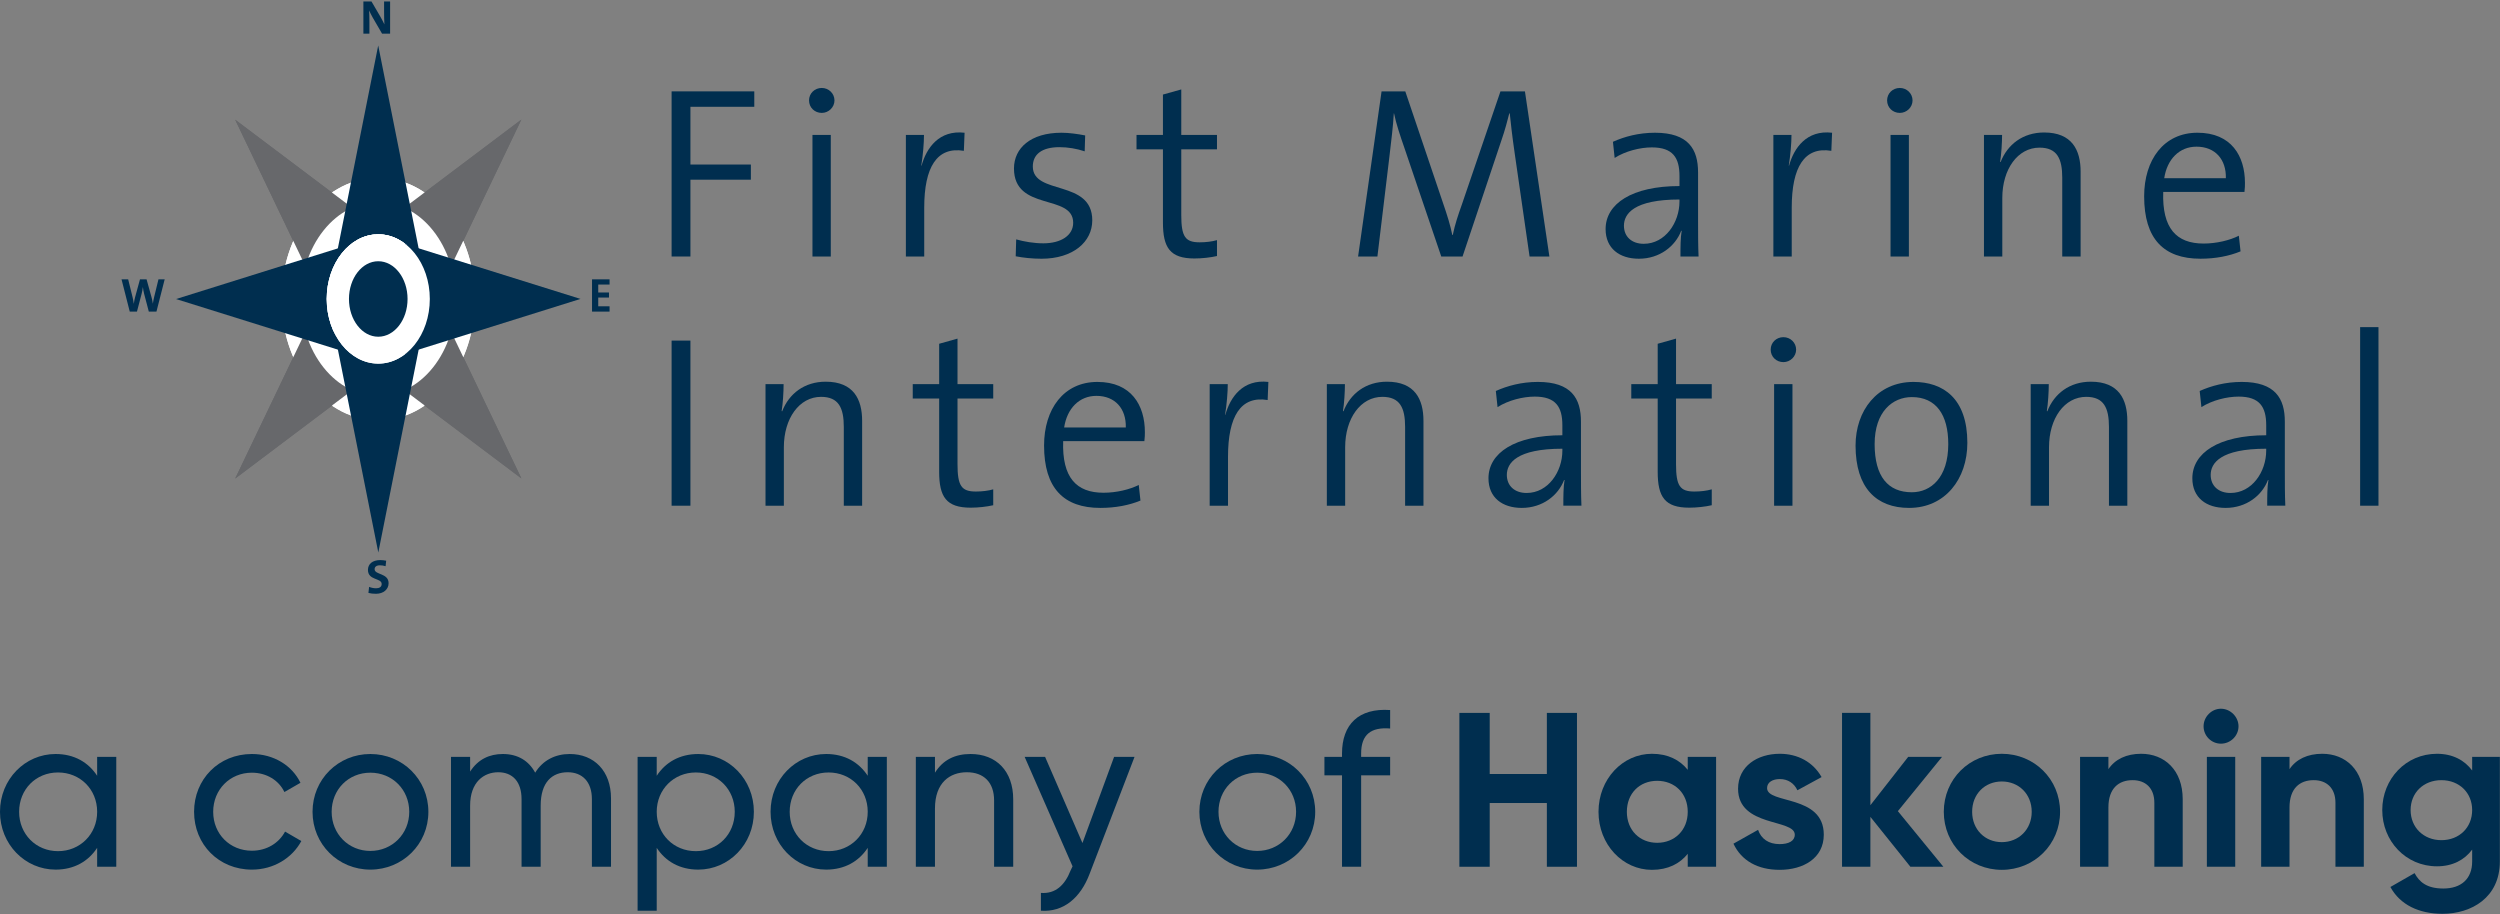 <?xml version="1.0" encoding="UTF-8"?>
<svg id="Logo" xmlns="http://www.w3.org/2000/svg" viewBox="0 0 5203.78 1903.08">
  <rect x="0" y="0" width="5203.78" height="1903.08" fill="#808080" stroke="none"/>
  <defs>
    <style>
      .cls-1 {
        fill: #004c71;
      }

      .cls-2 {
        fill: #fff;
      }

      .cls-3 {
        fill: #67686b;
      }

      .cls-4 {
        fill: #002e4f;
      }
    </style>
  </defs>
  <g>
    <path class="cls-4" d="M242.02,1575.41v228.76h-39.8v-39.35c-18.31,27.91-47.59,45.29-86.48,45.29-63.59,0-115.75-52.61-115.75-120.33s52.16-120.32,115.75-120.32c38.89,0,68.17,17.38,86.48,45.29v-39.35h39.8ZM202.23,1689.79c0-46.66-35.23-81.89-81.45-81.89s-80.98,35.23-80.98,81.89,35.23,81.9,80.98,81.9,81.45-35.23,81.45-81.9Z"/>
    <path class="cls-4" d="M403.96,1689.79c0-67.71,51.24-120.32,120.32-120.32,45.29,0,83.72,23.79,101.11,59.93l-33.4,19.22c-11.44-24.25-37.05-40.26-67.71-40.26-45.75,0-80.53,35.23-80.53,81.44s34.78,80.98,80.53,80.98c31.11,0,56.27-16.01,69.09-39.8l33.86,19.67c-19.22,35.69-58.11,59.48-102.94,59.48-69.09,0-120.32-52.61-120.32-120.33Z"/>
    <path class="cls-4" d="M650.55,1689.79c0-67.71,53.52-120.32,120.32-120.32s120.79,52.61,120.79,120.32-53.99,120.33-120.79,120.33-120.32-52.61-120.32-120.33ZM851.85,1689.79c0-46.21-35.23-81.44-80.98-81.44s-80.53,35.23-80.53,81.44,35.23,81.44,80.53,81.44,80.98-35.23,80.98-81.44Z"/>
    <path class="cls-4" d="M1271.83,1661.88v142.29h-39.8v-140.92c0-36.14-20.13-55.82-50.33-55.82-32.02,0-56.27,20.13-56.27,69.54v127.19h-39.8v-140.92c0-36.14-18.76-55.82-48.5-55.82s-58.56,20.13-58.56,69.54v127.19h-39.81v-228.76h39.81v30.65c16.47-25.62,40.26-36.6,68.17-36.6,31.11,0,53.99,14.18,67.26,38.89,16.01-26.08,42.09-38.89,71.83-38.89,50.79,0,86.01,35.23,86.01,92.42Z"/>
    <path class="cls-4" d="M1569.2,1689.79c0,67.72-52.16,120.33-115.76,120.33-38.89,0-68.17-17.38-86.47-45.29v130.85h-39.81v-320.26h39.81v39.35c18.3-27.91,47.58-45.29,86.47-45.29,63.6,0,115.76,52.61,115.76,120.32ZM1529.39,1689.79c0-46.66-35.22-81.89-80.98-81.89s-81.44,35.23-81.44,81.89,35.23,81.9,81.44,81.9,80.98-35.23,80.98-81.9Z"/>
    <path class="cls-4" d="M1845.97,1575.41v228.76h-39.8v-39.35c-18.31,27.91-47.59,45.29-86.48,45.29-63.59,0-115.75-52.61-115.75-120.33s52.16-120.32,115.75-120.32c38.89,0,68.17,17.38,86.48,45.29v-39.35h39.8ZM1806.18,1689.79c0-46.66-35.23-81.89-81.45-81.89s-80.98,35.23-80.98,81.89,35.23,81.9,80.98,81.9,81.45-35.23,81.45-81.9Z"/>
    <path class="cls-4" d="M2109.02,1663.71v140.46h-39.8v-138.17c0-37.52-21.51-58.56-56.73-58.56s-66.35,21.5-66.35,75.49v121.24h-39.81v-228.76h39.81v32.94c16.93-26.99,42.09-38.89,74.12-38.89,53.53,0,88.75,35.68,88.75,94.25Z"/>
    <path class="cls-4" d="M2361.56,1575.41l-93.33,242.94c-19.22,51.24-54.91,80.52-101.57,77.32v-37.06c30.65,2.29,49.87-16.47,61.76-46.66l4.12-8.69-99.74-227.84h42.55l77.77,179.35,65.88-179.35h42.55Z"/>
    <path class="cls-4" d="M2496.51,1689.79c0-67.71,53.52-120.32,120.32-120.32s120.79,52.61,120.79,120.32-53.99,120.33-120.79,120.33-120.32-52.61-120.32-120.33ZM2697.82,1689.79c0-46.21-35.23-81.44-80.98-81.44s-80.53,35.23-80.53,81.44,35.23,81.44,80.53,81.44,80.98-35.23,80.98-81.44Z"/>
    <path class="cls-4" d="M2833.22,1568.55v6.86h60.39v38.43h-60.39v190.33h-39.81v-190.33h-36.6v-38.43h36.6v-6.86c0-60.85,34.78-95.17,100.2-90.59v38.43c-39.81-3.2-60.39,12.35-60.39,52.16Z"/>
    <path class="cls-4" d="M3282.49,1483.91v320.26h-62.68v-132.68h-118.96v132.68h-63.14v-320.26h63.14v127.19h118.96v-127.19h62.68Z"/>
    <path class="cls-4" d="M3572.07,1575.41v228.76h-59.02v-26.99c-16.47,20.59-41.17,33.4-74.57,33.4-60.85,0-111.17-52.62-111.17-120.79s50.32-120.78,111.17-120.78c33.4,0,58.11,12.81,74.57,33.4v-26.99h59.02ZM3513.05,1689.79c0-38.43-26.99-64.51-63.59-64.51s-63.14,26.08-63.14,64.51,26.99,64.51,63.14,64.51,63.59-26.08,63.59-64.51Z"/>
    <path class="cls-4" d="M3796.24,1737.37c0,49.41-43.01,73.2-91.96,73.2-45.76,0-79.61-19.22-96.08-54.45l51.24-28.82c6.41,18.76,21.96,29.74,44.84,29.74,18.76,0,31.57-6.41,31.57-19.67,0-33.4-118.05-15.1-118.05-95.62,0-46.67,39.81-72.75,86.93-72.75,37.05,0,69.09,16.93,86.93,48.5l-50.33,27.45c-6.86-14.64-19.68-23.33-36.6-23.33-14.65,0-26.54,6.41-26.54,18.76,0,33.86,118.05,12.81,118.05,96.99Z"/>
    <path class="cls-4" d="M3976.5,1804.17l-83.27-103.86v103.86h-59.02v-320.26h59.02v192.15l78.69-100.65h70.46l-91.95,113.01,94.71,115.75h-68.63Z"/>
    <path class="cls-4" d="M4046.03,1689.79c0-68.17,53.52-120.78,120.78-120.78s121.24,52.62,121.24,120.78-53.99,120.79-121.24,120.79-120.78-52.62-120.78-120.79ZM4229.04,1689.79c0-37.05-26.99-63.14-62.23-63.14s-61.76,26.08-61.76,63.14,26.99,63.14,61.76,63.14,62.23-26.08,62.23-63.14Z"/>
    <path class="cls-4" d="M4543.33,1663.71v140.46h-59.02v-133.14c0-31.11-18.76-47.13-45.29-47.13-28.83,0-50.33,16.93-50.33,56.73v123.53h-59.02v-228.76h59.02v25.62c13.72-20.59,37.52-32.03,68.17-32.03,48.5,0,86.48,33.86,86.48,94.71Z"/>
    <path class="cls-4" d="M4586.77,1511.81c0-19.67,16.47-36.6,36.14-36.6s36.6,16.93,36.6,36.6-16.47,36.14-36.6,36.14-36.14-16.47-36.14-36.14ZM4593.63,1575.41h59.02v228.76h-59.02v-228.76Z"/>
    <path class="cls-4" d="M4920.29,1663.71v140.46h-59.02v-133.14c0-31.11-18.76-47.13-45.29-47.13-28.83,0-50.33,16.93-50.33,56.73v123.53h-59.02v-228.76h59.02v25.62c13.72-20.59,37.52-32.03,68.17-32.03,48.5,0,86.48,33.86,86.48,94.71Z"/>
    <path class="cls-4" d="M5203.47,1575.41v217.78c0,75.03-59.02,108.89-119.41,108.89-48.95,0-88.3-18.76-108.43-55.82l50.33-28.82c9.61,17.84,24.71,32.02,59.93,32.02,37.06,0,59.94-20.13,59.94-56.27v-24.71c-16.01,21.5-40.72,34.77-73.21,34.77-64.97,0-113.92-52.62-113.92-117.12s48.95-117.12,113.92-117.12c32.49,0,57.2,13.27,73.21,34.77v-28.37h57.64ZM5145.83,1686.13c0-36.14-26.99-62.22-64.06-62.22s-64.05,26.08-64.05,62.22,26.99,62.68,64.05,62.68,64.06-26.08,64.06-62.68Z"/>
  </g>
  <g>
    <g>
      <g>
        <path class="cls-4" d="M1437.13,222.3v120.18h125.82v31.56h-125.82v159.89h-39.19V190.19h172.12v32.11h-132.93Z"/>
        <path class="cls-4" d="M1710.48,235.02c-14.75,0-26.47-11.22-26.47-25.97s11.73-25.97,26.47-25.97,26.49,11.7,26.49,25.97-12.22,25.97-26.49,25.97ZM1691.14,533.93v-253.06h38.15v253.06h-38.15Z"/>
        <path class="cls-4" d="M2006.32,313.94c-56.01-9.13-82.53,33.65-82.53,118.68v101.32h-38.2v-253.06h37.69c0,16.77-2.04,41.74-5.59,63.65l.52.5c10.14-37.18,36.63-74.87,89.59-68.74l-1.5,37.65Z"/>
        <path class="cls-4" d="M2167.65,538.55c-18.81,0-38.2-2.07-53.45-5.11l1-35.15c16.29,4.57,36.67,8.18,56.51,8.18,36.7,0,62.14-16.32,62.14-42.76,0-61.17-123.24-22.95-123.24-113.07,0-42.26,34.63-74.35,98.79-74.35,15.79,0,33.63,2.52,49.4,5.59l-1,33.09c-16.84-5.59-35.15-8.66-52.47-8.66-37.15,0-55.51,15.29-55.51,40.22,0,60.62,123.75,25.97,123.75,112.07,0,44.76-39.72,79.96-105.93,79.96Z"/>
        <path class="cls-4" d="M2486.35,538.02c-50.9,0-65.67-22.43-65.67-74.89v-152.24h-55.01v-30.02h55.01v-84.05l38.15-10.68v94.73h74.35v30.02h-74.35v136.47c0,45.33,8.2,57.03,38.22,57.03,12.75,0,25.99-1.54,36.13-4.57v33.11c-13.23,3.04-31.02,5.09-46.83,5.09Z"/>
        <path class="cls-4" d="M3183.83,533.93l-30.56-211.84c-6.11-41.74-8.64-67.21-10.7-86.05h-1c-3.57,14.24-8.66,34.11-16.81,57.51l-80.46,240.38h-44.29l-76.39-225.06c-8.66-24.97-17.81-51.94-21.9-72.82h-.5c-1.53,27.49-5.11,54.99-9.16,90.12l-24.97,207.77h-40.22l48.88-343.74h49.37l78.46,232.22c8.63,24.95,15.77,47.85,19.34,66.69h1c5.11-23.41,10.18-38.65,18.88-63.12l80.42-235.79h50.94l50.9,343.74h-41.22Z"/>
        <path class="cls-4" d="M3497.89,533.93c0-19.34,0-38.69,2.52-53.46h-1c-12.22,32.06-44.83,58.08-88.11,58.08-40.22,0-69.23-21.43-69.23-61.67,0-52.92,55.01-89.59,153.78-89.59v-20.88c0-38.2-13.77-59.6-57.54-59.6-24.44,0-54.99,7.66-77.41,21.93l-3.57-33.61c23.95-10.73,53.46-18.84,87.59-18.84,69.78,0,89.62,34.61,89.62,82.48v99.3c0,24.95,0,53.46,1.05,75.87h-37.7ZM3495.85,415.28c-95.23,0-115.61,30.06-115.61,54.49,0,22.93,16.32,37.7,41.26,37.7,44.81,0,74.35-44.33,74.35-88.1v-4.09Z"/>
        <path class="cls-4" d="M3811.98,313.94c-56.01-9.13-82.48,33.65-82.48,118.68v101.32h-38.2v-253.06h37.69c0,16.77-2.07,41.74-5.61,63.65l.5.5c10.18-37.18,36.69-74.87,89.61-68.74l-1.52,37.65Z"/>
        <path class="cls-4" d="M3954.49,235.02c-14.75,0-26.47-11.22-26.47-25.97s11.72-25.97,26.47-25.97,26.5,11.7,26.5,25.97-12.2,25.97-26.5,25.97ZM3935.16,533.93v-253.06h38.2v253.06h-38.2Z"/>
        <path class="cls-4" d="M4292.6,533.93v-163.96c0-39.72-10.7-62.65-47.35-62.65-45.35,0-77.44,44.81-77.44,104.91v121.7h-38.17v-253.06h37.7c0,16.27-1.54,40.72-4.09,56.01l1,.5c14.29-36.7,46.37-61.62,90.64-61.62,58.06,0,75.92,36.65,75.92,81.46v176.71h-38.2Z"/>
        <path class="cls-4" d="M4671.9,399.49h-169.12c-2.52,75.89,27.49,107.47,84.05,107.47,26.49,0,54.46-6.63,73.33-16.31l3.57,32.58c-23.43,9.7-51.97,15.31-83.51,15.31-76.39,0-117.13-41.29-117.13-129.88,0-75.89,40.74-132.38,111.02-132.38s98.79,48.35,98.79,104.36c0,4.59,0,11.2-1,18.84ZM4572.06,305.3c-35.65,0-61.14,25.97-67.21,65.69h128.29c1.05-39.22-22.38-65.69-61.08-65.69Z"/>
        <path class="cls-4" d="M1397.93,1052.64v-343.7h39.19v343.7h-39.19Z"/>
        <path class="cls-4" d="M1756.38,1052.64v-163.94c0-39.72-10.68-62.65-47.38-62.65-45.28,0-77.39,44.83-77.39,104.91v121.68h-38.2v-253.03h37.67c0,16.27-1.5,40.69-4.07,55.99l1.05.52c14.27-36.7,46.33-61.62,90.61-61.62,58.06,0,75.87,36.65,75.87,81.48v176.67h-38.17Z"/>
        <path class="cls-4" d="M2020.56,1056.73c-50.9,0-65.69-22.41-65.69-74.85v-152.26h-54.99v-30.02h54.99v-84.05l38.2-10.73v94.78h74.35v30.02h-74.35v136.47c0,45.31,8.16,57.03,38.17,57.03,12.75,0,25.99-1.52,36.18-4.57v33.09c-13.23,3.04-31.06,5.09-46.86,5.09Z"/>
        <path class="cls-4" d="M2382.03,918.23h-169.03c-2.55,75.85,27.47,107.41,83.98,107.41,26.52,0,54.53-6.57,73.35-16.27l3.56,32.58c-23.38,9.68-51.92,15.27-83.48,15.27-76.42,0-117.16-41.24-117.16-129.83,0-75.89,40.74-132.41,111.04-132.41s98.78,48.38,98.78,104.41c0,4.57,0,11.2-1.05,18.84ZM2282.23,824c-35.65,0-61.08,25.97-67.19,65.71h128.34c1-39.22-22.45-65.71-61.15-65.71Z"/>
        <path class="cls-4" d="M2638.63,832.66c-56.01-9.16-82.53,33.61-82.53,118.65v101.32h-38.15v-253.03h37.65c0,16.77-2.02,41.72-5.57,63.62l.5.5c10.18-37.17,36.65-74.85,89.62-68.74l-1.52,37.67Z"/>
        <path class="cls-4" d="M2924.75,1052.64v-163.94c0-39.72-10.7-62.65-47.35-62.65-45.33,0-77.43,44.83-77.43,104.91v121.68h-38.15v-253.03h37.65c0,16.27-1.52,40.69-4.07,55.99l1.05.52c14.24-36.7,46.33-61.62,90.62-61.62,58.08,0,75.89,36.65,75.89,81.48v176.67h-38.2Z"/>
        <path class="cls-4" d="M3254.11,1052.64c0-19.32,0-38.68,2.54-53.45h-1c-12.25,32.06-44.81,58.03-88.1,58.03-40.26,0-69.28-21.38-69.28-61.6,0-52.97,55.01-89.62,153.81-89.62v-20.88c0-38.2-13.75-59.58-57.53-59.58-24.43,0-55.01,7.63-77.39,21.88l-3.57-33.58c23.93-10.72,53.45-18.86,87.55-18.86,69.78,0,89.64,34.63,89.64,82.48v99.34c0,24.92,0,53.44,1,75.82h-37.67ZM3252.09,934.02c-95.21,0-115.59,30.04-115.59,54.46,0,22.9,16.29,37.65,41.24,37.65,44.79,0,74.35-44.26,74.35-88.09v-4.03Z"/>
        <path class="cls-4" d="M3516.19,1056.73c-50.9,0-65.67-22.41-65.67-74.85v-152.26h-54.99v-30.02h54.99v-84.05l38.17-10.73v94.78h74.34v30.02h-74.34v136.47c0,45.31,8.18,57.03,38.2,57.03,12.75,0,25.99-1.52,36.15-4.57v33.09c-13.23,3.04-31.04,5.09-46.85,5.09Z"/>
        <path class="cls-4" d="M3712.19,753.77c-14.79,0-26.49-11.25-26.49-25.99s11.7-25.97,26.49-25.97,26.47,11.7,26.47,25.97-12.22,25.99-26.47,25.99ZM3692.83,1052.64v-253.03h38.2v253.03h-38.2Z"/>
        <path class="cls-4" d="M3973.9,1057.22c-67.75,0-111.54-41.24-111.54-129.83,0-72.31,44.8-132.41,120.67-132.41,61.64,0,112.04,34.13,112.04,126.79,0,75.34-46.35,135.44-121.18,135.44ZM3979.49,826.55c-39.74,0-77.43,30.06-77.43,97.79s28.04,100.3,77.43,100.3c39.72,0,75.85-30.56,75.85-100.3,0-61.12-25.43-97.79-75.85-97.79Z"/>
        <path class="cls-4" d="M4389.81,1052.64v-163.94c0-39.72-10.68-62.65-47.33-62.65-45.35,0-77.43,44.83-77.43,104.91v121.68h-38.15v-253.03h37.65c0,16.27-1.54,40.69-4.04,55.99l1,.52c14.25-36.7,46.33-61.62,90.64-61.62,58.05,0,75.91,36.65,75.91,81.48v176.67h-38.24Z"/>
        <path class="cls-4" d="M4719.21,1052.64c0-19.32,0-38.68,2.52-53.45h-1.02c-12.22,32.06-44.76,58.03-88.1,58.03-40.17,0-69.23-21.38-69.23-61.6,0-52.97,54.99-89.62,153.76-89.62v-20.88c0-38.2-13.72-59.58-57.48-59.58-24.47,0-55.04,7.63-77.42,21.88l-3.57-33.58c23.93-10.72,53.46-18.86,87.55-18.86,69.78,0,89.66,34.63,89.66,82.48v99.34c0,24.92,0,53.44,1.02,75.82h-37.7ZM4717.14,934.02c-95.18,0-115.57,30.04-115.57,54.46,0,22.9,16.27,37.65,41.26,37.65,44.79,0,74.3-44.26,74.3-88.09v-4.03Z"/>
        <path class="cls-4" d="M4912.65,1052.64v-371.71h38.17v371.71h-38.17Z"/>
      </g>
      <g>
        <g>
          <path class="cls-2" d="M929.88,801.26c-78.7,98.65-206.27,98.65-284.94,0-78.71-98.65-78.71-258.6-.02-357.25,78.69-98.65,206.26-98.65,284.96,0,78.67,98.65,78.67,258.59,0,357.26Z"/>
          <polygon class="cls-3" points="716.27 722.71 489.27 249 867.37 533.62 716.27 722.71"/>
          <path class="cls-2" d="M863.39,527.36c41.94,52.61,41.94,137.92,0,190.54-41.97,52.61-110.01,52.61-151.98,0-41.98-52.62-41.98-137.93,0-190.54,41.97-52.6,109.99-52.6,151.98,0Z"/>
          <polygon class="cls-3" points="867.23 711.83 489.4 996.43 716.39 522.35 867.23 711.83"/>
          <path class="cls-2" d="M711.42,527.34c41.97-52.59,109.99-52.59,151.98.02,41.94,52.61,41.96,137.92,0,190.52-41.97,52.63-110.01,52.62-151.98,0-41.98-52.6-41.98-137.92,0-190.54Z"/>
          <polygon class="cls-3" points="858.52 522.52 1085.53 996.24 707.41 711.63 858.52 522.52"/>
          <path class="cls-2" d="M711.42,717.88c-41.98-52.6-41.98-137.92,0-190.52,41.95-52.6,109.99-52.6,151.96,0,41.96,52.61,41.96,137.93.02,190.55-41.97,52.6-110.01,52.6-151.98-.03Z"/>
          <polygon class="cls-3" points="707.55 533.46 1085.39 248.84 858.38 722.9 707.55 533.46"/>
          <path class="cls-2" d="M901.38,765.53c-62.97,78.92-165.03,78.92-227.97,0-62.94-78.92-62.94-206.88,0-285.81,62.95-78.92,165.01-78.92,227.97,0,62.93,78.93,62.93,206.89,0,285.82Z"/>
        </g>
        <path class="cls-1" d="M787.38,701.3c33.74,0,61.08-35.23,61.08-78.7s-27.33-78.66-61.08-78.66-61.06,35.23-61.06,78.66,27.35,78.7,61.06,78.7Z"/>
      </g>
      <g>
        <g>
          <path class="cls-2" d="M929.64,800.71c-78.58,98.5-205.98,98.5-284.53,0-78.59-98.51-78.59-258.23-.02-356.73,78.57-98.51,205.97-98.51,284.55,0,78.56,98.5,78.56,258.22,0,356.74Z"/>
          <polygon class="cls-3" points="716.35 722.27 489.67 249.24 867.23 533.45 716.35 722.27"/>
          <path class="cls-2" d="M863.26,527.2c41.88,52.54,41.88,137.72,0,190.27-41.91,52.54-109.85,52.54-151.76,0-41.92-52.55-41.92-137.73,0-190.27,41.91-52.53,109.83-52.53,151.76,0Z"/>
          <polygon class="cls-3" points="867.09 711.41 489.8 995.59 716.46 522.19 867.09 711.41"/>
          <path class="cls-2" d="M711.5,527.18c41.91-52.51,109.83-52.51,151.76.02,41.88,52.54,41.9,137.72,0,190.25-41.91,52.56-109.85,52.55-151.76,0-41.92-52.53-41.92-137.72,0-190.27Z"/>
          <polygon class="cls-3" points="858.39 522.37 1085.07 995.41 707.49 711.21 858.39 522.37"/>
          <path class="cls-2" d="M711.5,717.45c-41.92-52.53-41.92-137.72,0-190.25,41.89-52.53,109.83-52.53,151.74,0,41.9,52.54,41.9,137.73.02,190.28-41.91,52.53-109.85,52.53-151.76-.03Z"/>
          <polygon class="cls-3" points="707.64 533.29 1084.93 249.09 858.25 722.46 707.64 533.29"/>
          <path class="cls-2" d="M901.19,765.03c-62.88,78.8-164.79,78.8-227.65,0-62.85-78.8-62.85-206.58,0-285.4,62.86-78.8,164.77-78.8,227.65,0,62.84,78.82,62.84,206.6,0,285.41Z"/>
        </g>
        <g>
          <polygon class="cls-4" points="680.75 630.03 787.25 94.6 893.97 630.29 680.75 630.03"/>
          <path class="cls-2" d="M894.66,622.33c0,74.29-48.04,134.53-107.31,134.53s-107.29-60.24-107.29-134.53,48.04-134.53,107.29-134.53,107.31,60.23,107.31,134.53Z"/>
          <polygon class="cls-4" points="793.51 755.98 366.44 622.45 793.71 488.67 793.51 755.98"/>
          <path class="cls-2" d="M787.35,487.79c59.27,0,107.31,60.24,107.31,134.53s-48.04,134.54-107.31,134.54-107.29-60.24-107.29-134.54,48.04-134.53,107.29-134.53Z"/>
          <polygon class="cls-4" points="893.97 614.62 787.45 1150.06 680.75 614.38 893.97 614.62"/>
          <path class="cls-2" d="M680.06,622.32c0-74.29,48.04-134.53,107.28-134.53s107.32,60.24,107.32,134.53-48.04,134.54-107.32,134.54-107.28-60.24-107.28-134.54Z"/>
          <polygon class="cls-4" points="781.23 488.67 1208.28 622.19 781.02 755.98 781.23 488.67"/>
          <path class="cls-2" d="M787.34,756.86c-59.25,0-107.28-60.24-107.28-134.54s48.04-134.53,107.28-134.53,107.32,60.24,107.32,134.53-48.04,134.54-107.32,134.54Z"/>
        </g>
        <path class="cls-4" d="M787.35,700.9c33.69,0,60.99-35.18,60.99-78.58s-27.29-78.55-60.99-78.55-60.97,35.18-60.97,78.55,27.31,78.58,60.97,78.58Z"/>
      </g>
      <path class="cls-4" d="M782.58,1235.97c-6.04,0-11.17-.6-15.7-1.81l1.41-12.58c4.33,1.81,9.36,2.92,14.8,2.92,6.14,0,11.38-2.52,11.38-8.86,0-12.99-28.59-7.05-28.59-29.39,0-12.08,9.26-20.44,25.67-20.44,3.72,0,8.46.5,12.28,1.31l-1.21,11.48c-3.72-1.21-7.65-1.91-11.68-1.91-7.65,0-11.17,3.32-11.17,8.15,0,12.08,29.09,7.65,29.09,29.19,0,12.58-10.57,21.95-26.27,21.95Z"/>
    </g>
    <path class="cls-4" d="M325.67,648.6h-15.91l-9.75-37c-1.2-4.27-1.89-9.06-2.58-13.83h-.1c-.51,4.67-1.3,9.05-2.5,13.54l-9.74,37.3h-15.02l-17.11-67.14h13.83l9.15,37.11c1.1,4.37,1.88,8.94,2.48,13.61h.1c.7-4.47,1.39-8.94,2.58-13.23l10.25-37.5h13.73l10.34,37.3c.99,3.69,2.09,8.37,2.68,13.05h.1c.7-4.67,1.5-8.86,2.48-12.85l9.15-37.5h12.94l-17.11,67.14Z"/>
    <path class="cls-4" d="M1232.31,648.6v-67.14h36.49v10.84h-23.56v16.51h22.38v10.54h-22.38v18.21h23.56v11.04h-36.49Z"/>
    <path class="cls-4" d="M795.3,70.12l-19.7-33.92c-2.88-5.07-5.29-10.03-7.26-14.42.39,5.76.59,16.3.59,24.38v23.96h-12.53V2.98h16.81l18.72,32.03c3.07,5.17,5.76,10.75,8.24,15.81-.49-6.76-.69-18.71-.69-26.95V2.98h12.53v67.14h-16.7Z"/>
  </g>
</svg>